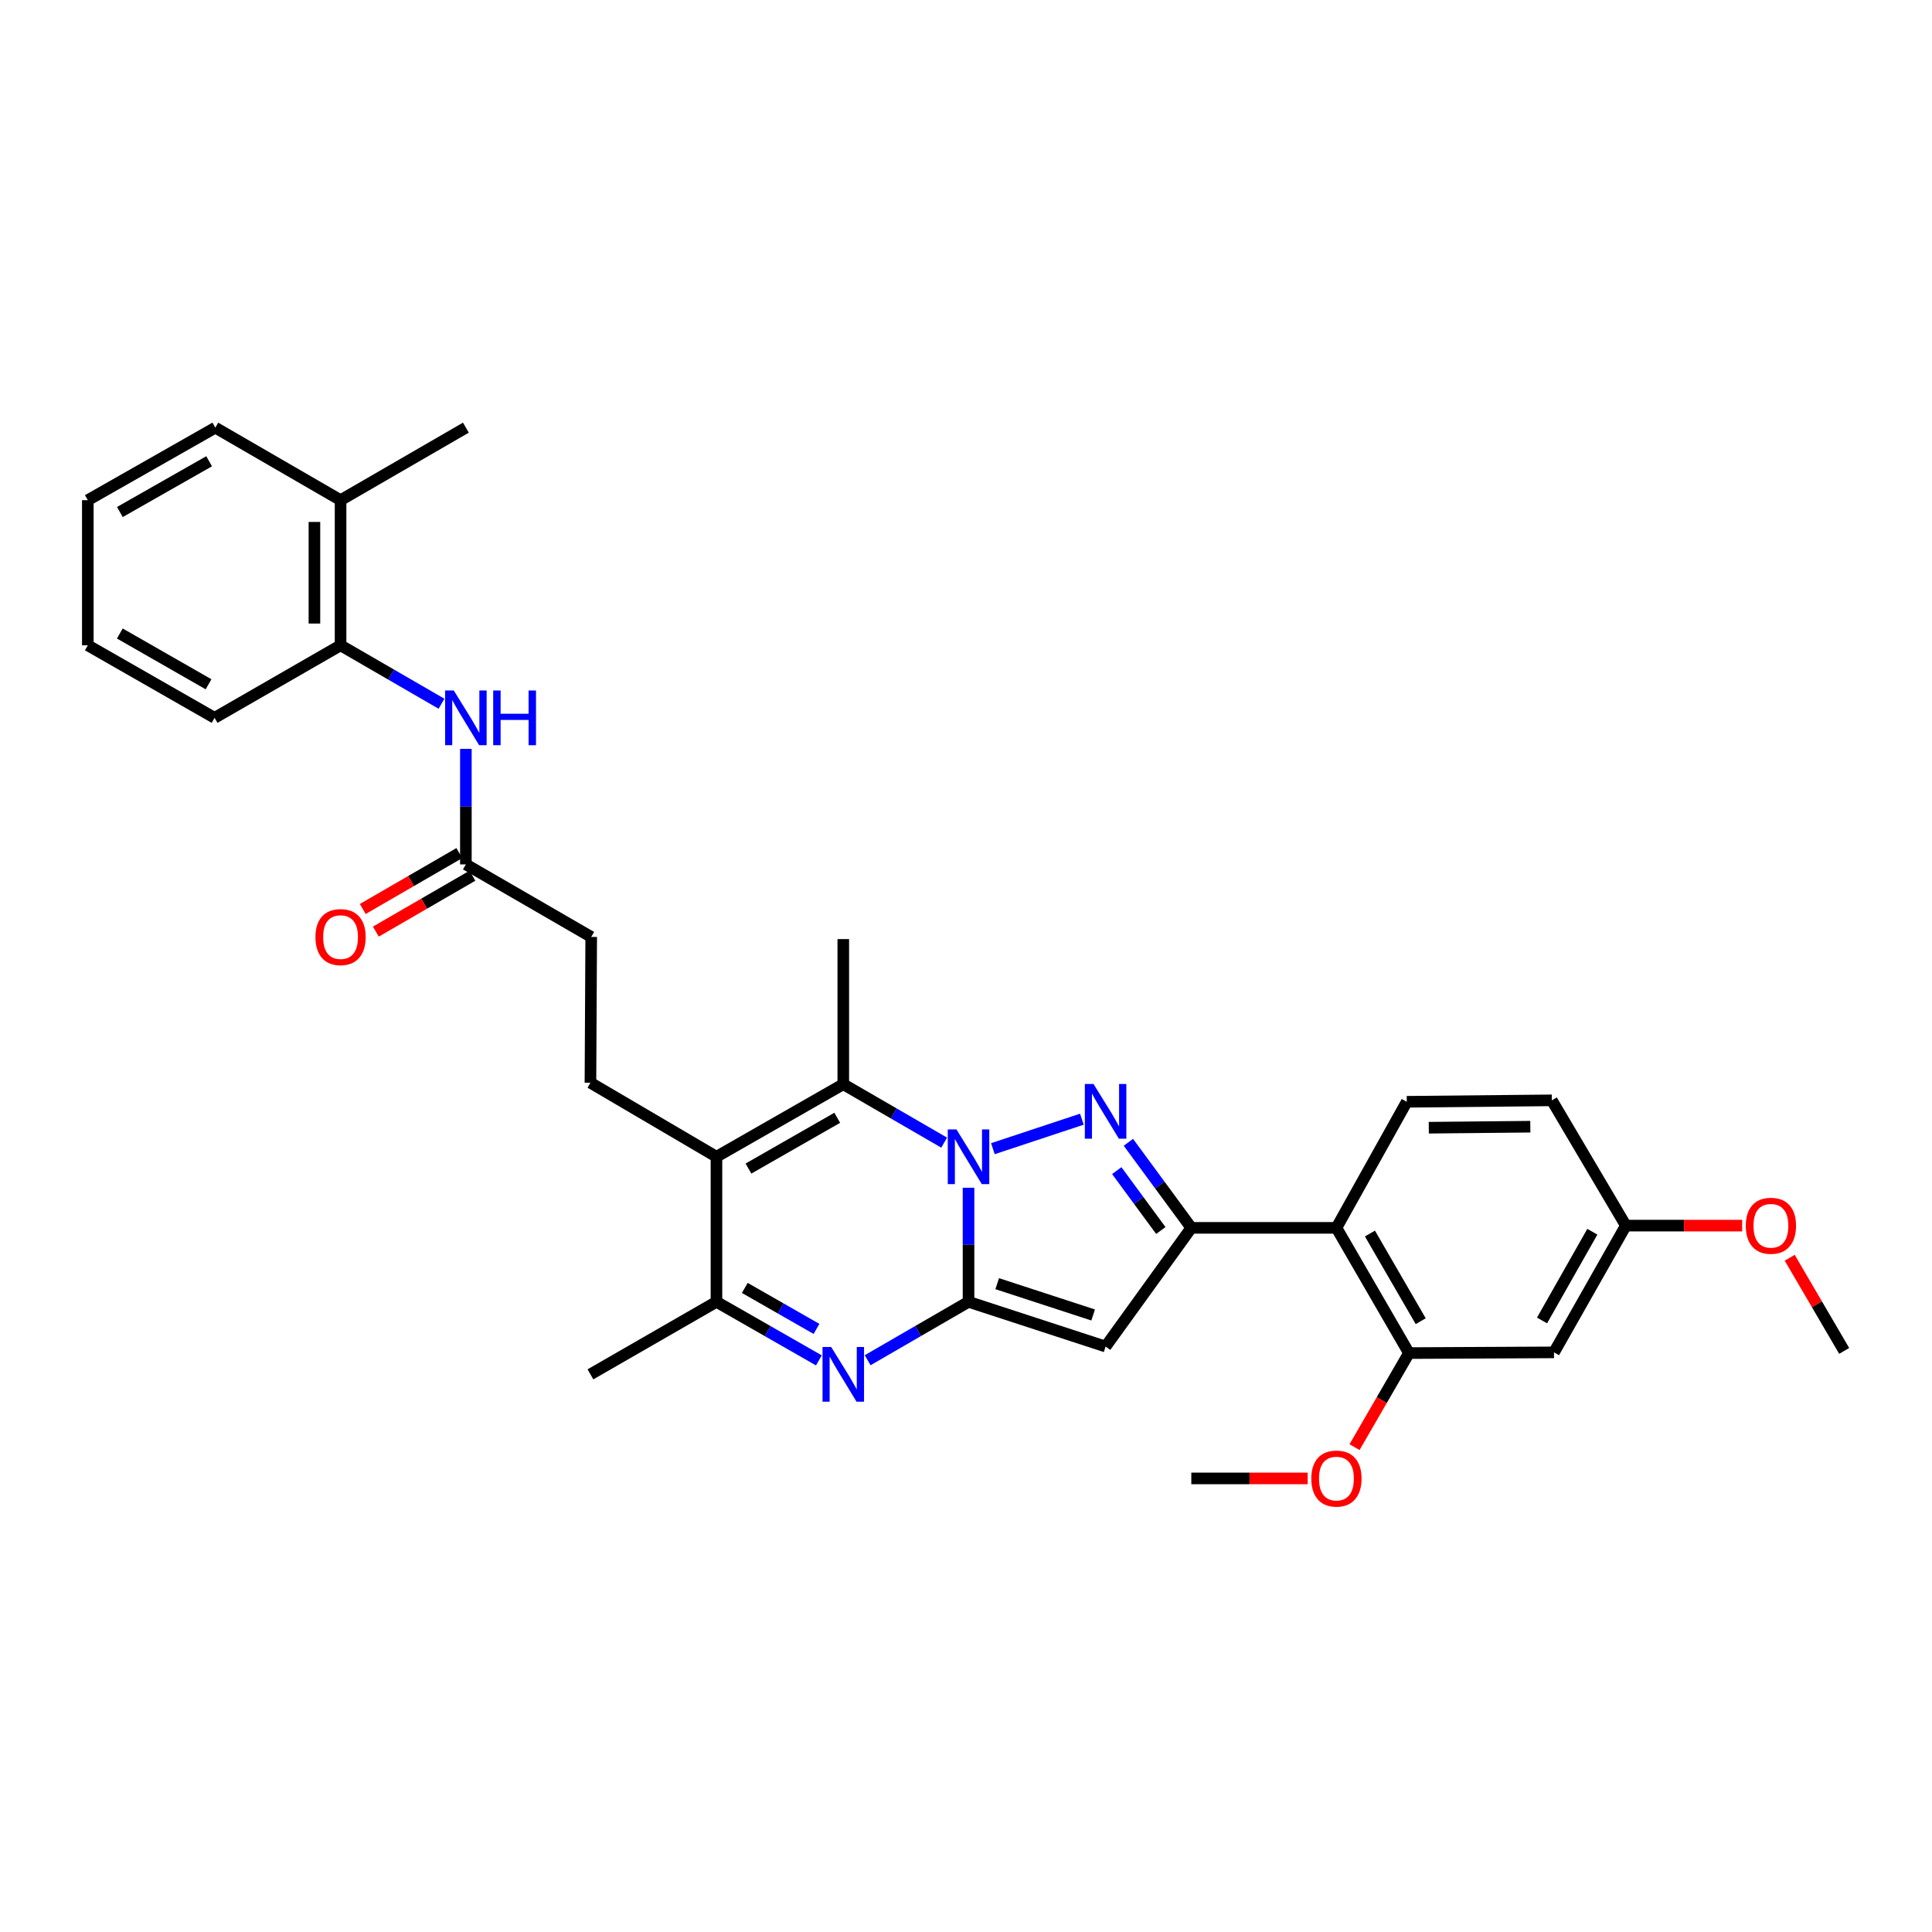 <?xml version='1.0' encoding='iso-8859-1'?>
<svg version='1.1' baseProfile='full'
              xmlns='http://www.w3.org/2000/svg'
                      xmlns:rdkit='http://www.rdkit.org/xml'
                      xmlns:xlink='http://www.w3.org/1999/xlink'
                  xml:space='preserve'
width='1000px' height='1000px' viewBox='0 0 1000 1000'>
<!-- END OF HEADER -->
<rect style='opacity:1.0;fill:#FFFFFF;stroke:none' width='1000' height='1000' x='0' y='0'> </rect>
<path class='bond-0' d='M 501.308,614.772 L 501.308,644.295' style='fill:none;fill-rule:evenodd;stroke:#0000FF;stroke-width:6px;stroke-linecap:butt;stroke-linejoin:miter;stroke-opacity:1' />
<path class='bond-0' d='M 501.308,644.295 L 501.308,673.818' style='fill:none;fill-rule:evenodd;stroke:#000000;stroke-width:6px;stroke-linecap:butt;stroke-linejoin:miter;stroke-opacity:1' />
<path class='bond-1' d='M 513.917,594.557 L 559.979,579.29' style='fill:none;fill-rule:evenodd;stroke:#0000FF;stroke-width:6px;stroke-linecap:butt;stroke-linejoin:miter;stroke-opacity:1' />
<path class='bond-5' d='M 488.695,591.43 L 462.587,576.308' style='fill:none;fill-rule:evenodd;stroke:#0000FF;stroke-width:6px;stroke-linecap:butt;stroke-linejoin:miter;stroke-opacity:1' />
<path class='bond-5' d='M 462.587,576.308 L 436.479,561.187' style='fill:none;fill-rule:evenodd;stroke:#000000;stroke-width:6px;stroke-linecap:butt;stroke-linejoin:miter;stroke-opacity:1' />
<path class='bond-3' d='M 501.308,673.818 L 572.256,696.971' style='fill:none;fill-rule:evenodd;stroke:#000000;stroke-width:6px;stroke-linecap:butt;stroke-linejoin:miter;stroke-opacity:1' />
<path class='bond-3' d='M 516.148,664.427 L 565.811,680.634' style='fill:none;fill-rule:evenodd;stroke:#000000;stroke-width:6px;stroke-linecap:butt;stroke-linejoin:miter;stroke-opacity:1' />
<path class='bond-4' d='M 501.308,673.818 L 475.2,688.936' style='fill:none;fill-rule:evenodd;stroke:#000000;stroke-width:6px;stroke-linecap:butt;stroke-linejoin:miter;stroke-opacity:1' />
<path class='bond-4' d='M 475.2,688.936 L 449.092,704.055' style='fill:none;fill-rule:evenodd;stroke:#0000FF;stroke-width:6px;stroke-linecap:butt;stroke-linejoin:miter;stroke-opacity:1' />
<path class='bond-2' d='M 584.049,591.253 L 600.336,613.393' style='fill:none;fill-rule:evenodd;stroke:#0000FF;stroke-width:6px;stroke-linecap:butt;stroke-linejoin:miter;stroke-opacity:1' />
<path class='bond-2' d='M 600.336,613.393 L 616.623,635.532' style='fill:none;fill-rule:evenodd;stroke:#000000;stroke-width:6px;stroke-linecap:butt;stroke-linejoin:miter;stroke-opacity:1' />
<path class='bond-2' d='M 578.036,605.913 L 589.436,621.411' style='fill:none;fill-rule:evenodd;stroke:#0000FF;stroke-width:6px;stroke-linecap:butt;stroke-linejoin:miter;stroke-opacity:1' />
<path class='bond-2' d='M 589.436,621.411 L 600.837,636.908' style='fill:none;fill-rule:evenodd;stroke:#000000;stroke-width:6px;stroke-linecap:butt;stroke-linejoin:miter;stroke-opacity:1' />
<path class='bond-8' d='M 616.623,635.532 L 691.735,635.532' style='fill:none;fill-rule:evenodd;stroke:#000000;stroke-width:6px;stroke-linecap:butt;stroke-linejoin:miter;stroke-opacity:1' />
<path class='bond-32' d='M 616.623,635.532 L 572.256,696.971' style='fill:none;fill-rule:evenodd;stroke:#000000;stroke-width:6px;stroke-linecap:butt;stroke-linejoin:miter;stroke-opacity:1' />
<path class='bond-33' d='M 423.849,704.135 L 397.344,688.976' style='fill:none;fill-rule:evenodd;stroke:#0000FF;stroke-width:6px;stroke-linecap:butt;stroke-linejoin:miter;stroke-opacity:1' />
<path class='bond-33' d='M 397.344,688.976 L 370.839,673.818' style='fill:none;fill-rule:evenodd;stroke:#000000;stroke-width:6px;stroke-linecap:butt;stroke-linejoin:miter;stroke-opacity:1' />
<path class='bond-33' d='M 422.615,687.842 L 404.061,677.231' style='fill:none;fill-rule:evenodd;stroke:#0000FF;stroke-width:6px;stroke-linecap:butt;stroke-linejoin:miter;stroke-opacity:1' />
<path class='bond-33' d='M 404.061,677.231 L 385.508,666.62' style='fill:none;fill-rule:evenodd;stroke:#000000;stroke-width:6px;stroke-linecap:butt;stroke-linejoin:miter;stroke-opacity:1' />
<path class='bond-6' d='M 436.479,561.187 L 370.839,598.735' style='fill:none;fill-rule:evenodd;stroke:#000000;stroke-width:6px;stroke-linecap:butt;stroke-linejoin:miter;stroke-opacity:1' />
<path class='bond-6' d='M 433.352,578.564 L 387.403,604.848' style='fill:none;fill-rule:evenodd;stroke:#000000;stroke-width:6px;stroke-linecap:butt;stroke-linejoin:miter;stroke-opacity:1' />
<path class='bond-21' d='M 436.479,561.187 L 436.479,486.074' style='fill:none;fill-rule:evenodd;stroke:#000000;stroke-width:6px;stroke-linecap:butt;stroke-linejoin:miter;stroke-opacity:1' />
<path class='bond-7' d='M 370.839,598.735 L 370.839,673.818' style='fill:none;fill-rule:evenodd;stroke:#000000;stroke-width:6px;stroke-linecap:butt;stroke-linejoin:miter;stroke-opacity:1' />
<path class='bond-11' d='M 370.839,598.735 L 305.611,560.42' style='fill:none;fill-rule:evenodd;stroke:#000000;stroke-width:6px;stroke-linecap:butt;stroke-linejoin:miter;stroke-opacity:1' />
<path class='bond-23' d='M 370.839,673.818 L 305.611,711.359' style='fill:none;fill-rule:evenodd;stroke:#000000;stroke-width:6px;stroke-linecap:butt;stroke-linejoin:miter;stroke-opacity:1' />
<path class='bond-9' d='M 691.735,635.532 L 729.276,700.354' style='fill:none;fill-rule:evenodd;stroke:#000000;stroke-width:6px;stroke-linecap:butt;stroke-linejoin:miter;stroke-opacity:1' />
<path class='bond-9' d='M 709.075,638.474 L 735.354,683.849' style='fill:none;fill-rule:evenodd;stroke:#000000;stroke-width:6px;stroke-linecap:butt;stroke-linejoin:miter;stroke-opacity:1' />
<path class='bond-14' d='M 691.735,635.532 L 728.141,570.283' style='fill:none;fill-rule:evenodd;stroke:#000000;stroke-width:6px;stroke-linecap:butt;stroke-linejoin:miter;stroke-opacity:1' />
<path class='bond-13' d='M 729.276,700.354 L 804.351,699.985' style='fill:none;fill-rule:evenodd;stroke:#000000;stroke-width:6px;stroke-linecap:butt;stroke-linejoin:miter;stroke-opacity:1' />
<path class='bond-22' d='M 729.276,700.354 L 715.191,724.694' style='fill:none;fill-rule:evenodd;stroke:#000000;stroke-width:6px;stroke-linecap:butt;stroke-linejoin:miter;stroke-opacity:1' />
<path class='bond-22' d='M 715.191,724.694 L 701.106,749.034' style='fill:none;fill-rule:evenodd;stroke:#FF0000;stroke-width:6px;stroke-linecap:butt;stroke-linejoin:miter;stroke-opacity:1' />
<path class='bond-10' d='M 241.136,387.613 L 241.136,417.513' style='fill:none;fill-rule:evenodd;stroke:#0000FF;stroke-width:6px;stroke-linecap:butt;stroke-linejoin:miter;stroke-opacity:1' />
<path class='bond-10' d='M 241.136,417.513 L 241.136,447.413' style='fill:none;fill-rule:evenodd;stroke:#000000;stroke-width:6px;stroke-linecap:butt;stroke-linejoin:miter;stroke-opacity:1' />
<path class='bond-15' d='M 228.523,364.256 L 202.4,349.136' style='fill:none;fill-rule:evenodd;stroke:#0000FF;stroke-width:6px;stroke-linecap:butt;stroke-linejoin:miter;stroke-opacity:1' />
<path class='bond-15' d='M 202.4,349.136 L 176.277,334.015' style='fill:none;fill-rule:evenodd;stroke:#000000;stroke-width:6px;stroke-linecap:butt;stroke-linejoin:miter;stroke-opacity:1' />
<path class='bond-18' d='M 305.611,560.42 L 306.01,484.954' style='fill:none;fill-rule:evenodd;stroke:#000000;stroke-width:6px;stroke-linecap:butt;stroke-linejoin:miter;stroke-opacity:1' />
<path class='bond-12' d='M 241.136,447.413 L 306.01,484.954' style='fill:none;fill-rule:evenodd;stroke:#000000;stroke-width:6px;stroke-linecap:butt;stroke-linejoin:miter;stroke-opacity:1' />
<path class='bond-16' d='M 237.747,441.558 L 212.754,456.024' style='fill:none;fill-rule:evenodd;stroke:#000000;stroke-width:6px;stroke-linecap:butt;stroke-linejoin:miter;stroke-opacity:1' />
<path class='bond-16' d='M 212.754,456.024 L 187.762,470.49' style='fill:none;fill-rule:evenodd;stroke:#FF0000;stroke-width:6px;stroke-linecap:butt;stroke-linejoin:miter;stroke-opacity:1' />
<path class='bond-16' d='M 244.525,453.269 L 219.533,467.735' style='fill:none;fill-rule:evenodd;stroke:#000000;stroke-width:6px;stroke-linecap:butt;stroke-linejoin:miter;stroke-opacity:1' />
<path class='bond-16' d='M 219.533,467.735 L 194.54,482.201' style='fill:none;fill-rule:evenodd;stroke:#FF0000;stroke-width:6px;stroke-linecap:butt;stroke-linejoin:miter;stroke-opacity:1' />
<path class='bond-34' d='M 804.351,699.985 L 841.539,634.375' style='fill:none;fill-rule:evenodd;stroke:#000000;stroke-width:6px;stroke-linecap:butt;stroke-linejoin:miter;stroke-opacity:1' />
<path class='bond-34' d='M 798.157,683.471 L 824.189,637.544' style='fill:none;fill-rule:evenodd;stroke:#000000;stroke-width:6px;stroke-linecap:butt;stroke-linejoin:miter;stroke-opacity:1' />
<path class='bond-20' d='M 728.141,570.283 L 803.223,569.538' style='fill:none;fill-rule:evenodd;stroke:#000000;stroke-width:6px;stroke-linecap:butt;stroke-linejoin:miter;stroke-opacity:1' />
<path class='bond-20' d='M 739.537,583.701 L 792.095,583.18' style='fill:none;fill-rule:evenodd;stroke:#000000;stroke-width:6px;stroke-linecap:butt;stroke-linejoin:miter;stroke-opacity:1' />
<path class='bond-17' d='M 176.277,334.015 L 176.277,258.888' style='fill:none;fill-rule:evenodd;stroke:#000000;stroke-width:6px;stroke-linecap:butt;stroke-linejoin:miter;stroke-opacity:1' />
<path class='bond-17' d='M 162.746,322.746 L 162.746,270.157' style='fill:none;fill-rule:evenodd;stroke:#000000;stroke-width:6px;stroke-linecap:butt;stroke-linejoin:miter;stroke-opacity:1' />
<path class='bond-25' d='M 176.277,334.015 L 111.065,371.557' style='fill:none;fill-rule:evenodd;stroke:#000000;stroke-width:6px;stroke-linecap:butt;stroke-linejoin:miter;stroke-opacity:1' />
<path class='bond-26' d='M 176.277,258.888 L 241.136,221.354' style='fill:none;fill-rule:evenodd;stroke:#000000;stroke-width:6px;stroke-linecap:butt;stroke-linejoin:miter;stroke-opacity:1' />
<path class='bond-27' d='M 176.277,258.888 L 111.448,221.354' style='fill:none;fill-rule:evenodd;stroke:#000000;stroke-width:6px;stroke-linecap:butt;stroke-linejoin:miter;stroke-opacity:1' />
<path class='bond-19' d='M 841.539,634.375 L 803.223,569.538' style='fill:none;fill-rule:evenodd;stroke:#000000;stroke-width:6px;stroke-linecap:butt;stroke-linejoin:miter;stroke-opacity:1' />
<path class='bond-24' d='M 841.539,634.375 L 871.641,634.375' style='fill:none;fill-rule:evenodd;stroke:#000000;stroke-width:6px;stroke-linecap:butt;stroke-linejoin:miter;stroke-opacity:1' />
<path class='bond-24' d='M 871.641,634.375 L 901.744,634.375' style='fill:none;fill-rule:evenodd;stroke:#FF0000;stroke-width:6px;stroke-linecap:butt;stroke-linejoin:miter;stroke-opacity:1' />
<path class='bond-28' d='M 676.857,765.227 L 646.74,765.227' style='fill:none;fill-rule:evenodd;stroke:#FF0000;stroke-width:6px;stroke-linecap:butt;stroke-linejoin:miter;stroke-opacity:1' />
<path class='bond-28' d='M 646.74,765.227 L 616.623,765.227' style='fill:none;fill-rule:evenodd;stroke:#000000;stroke-width:6px;stroke-linecap:butt;stroke-linejoin:miter;stroke-opacity:1' />
<path class='bond-29' d='M 926.351,651.013 L 940.448,675.119' style='fill:none;fill-rule:evenodd;stroke:#FF0000;stroke-width:6px;stroke-linecap:butt;stroke-linejoin:miter;stroke-opacity:1' />
<path class='bond-29' d='M 940.448,675.119 L 954.545,699.226' style='fill:none;fill-rule:evenodd;stroke:#000000;stroke-width:6px;stroke-linecap:butt;stroke-linejoin:miter;stroke-opacity:1' />
<path class='bond-30' d='M 111.065,371.557 L 45.455,334.015' style='fill:none;fill-rule:evenodd;stroke:#000000;stroke-width:6px;stroke-linecap:butt;stroke-linejoin:miter;stroke-opacity:1' />
<path class='bond-30' d='M 107.943,354.181 L 62.016,327.902' style='fill:none;fill-rule:evenodd;stroke:#000000;stroke-width:6px;stroke-linecap:butt;stroke-linejoin:miter;stroke-opacity:1' />
<path class='bond-35' d='M 111.448,221.354 L 45.455,258.888' style='fill:none;fill-rule:evenodd;stroke:#000000;stroke-width:6px;stroke-linecap:butt;stroke-linejoin:miter;stroke-opacity:1' />
<path class='bond-35' d='M 108.239,238.746 L 62.043,265.02' style='fill:none;fill-rule:evenodd;stroke:#000000;stroke-width:6px;stroke-linecap:butt;stroke-linejoin:miter;stroke-opacity:1' />
<path class='bond-31' d='M 45.455,334.015 L 45.455,258.888' style='fill:none;fill-rule:evenodd;stroke:#000000;stroke-width:6px;stroke-linecap:butt;stroke-linejoin:miter;stroke-opacity:1' />
<path  class='atom-0' d='M 495.048 584.575
L 504.328 599.575
Q 505.248 601.055, 506.728 603.735
Q 508.208 606.415, 508.288 606.575
L 508.288 584.575
L 512.048 584.575
L 512.048 612.895
L 508.168 612.895
L 498.208 596.495
Q 497.048 594.575, 495.808 592.375
Q 494.608 590.175, 494.248 589.495
L 494.248 612.895
L 490.568 612.895
L 490.568 584.575
L 495.048 584.575
' fill='#0000FF'/>
<path  class='atom-2' d='M 565.996 561.061
L 575.276 576.061
Q 576.196 577.541, 577.676 580.221
Q 579.156 582.901, 579.236 583.061
L 579.236 561.061
L 582.996 561.061
L 582.996 589.381
L 579.116 589.381
L 569.156 572.981
Q 567.996 571.061, 566.756 568.861
Q 565.556 566.661, 565.196 565.981
L 565.196 589.381
L 561.516 589.381
L 561.516 561.061
L 565.996 561.061
' fill='#0000FF'/>
<path  class='atom-5' d='M 430.219 697.199
L 439.499 712.199
Q 440.419 713.679, 441.899 716.359
Q 443.379 719.039, 443.459 719.199
L 443.459 697.199
L 447.219 697.199
L 447.219 725.519
L 443.339 725.519
L 433.379 709.119
Q 432.219 707.199, 430.979 704.999
Q 429.779 702.799, 429.419 702.119
L 429.419 725.519
L 425.739 725.519
L 425.739 697.199
L 430.219 697.199
' fill='#0000FF'/>
<path  class='atom-11' d='M 234.876 357.397
L 244.156 372.397
Q 245.076 373.877, 246.556 376.557
Q 248.036 379.237, 248.116 379.397
L 248.116 357.397
L 251.876 357.397
L 251.876 385.717
L 247.996 385.717
L 238.036 369.317
Q 236.876 367.397, 235.636 365.197
Q 234.436 362.997, 234.076 362.317
L 234.076 385.717
L 230.396 385.717
L 230.396 357.397
L 234.876 357.397
' fill='#0000FF'/>
<path  class='atom-11' d='M 255.276 357.397
L 259.116 357.397
L 259.116 369.437
L 273.596 369.437
L 273.596 357.397
L 277.436 357.397
L 277.436 385.717
L 273.596 385.717
L 273.596 372.637
L 259.116 372.637
L 259.116 385.717
L 255.276 385.717
L 255.276 357.397
' fill='#0000FF'/>
<path  class='atom-17' d='M 163.277 485.034
Q 163.277 478.234, 166.637 474.434
Q 169.997 470.634, 176.277 470.634
Q 182.557 470.634, 185.917 474.434
Q 189.277 478.234, 189.277 485.034
Q 189.277 491.914, 185.877 495.834
Q 182.477 499.714, 176.277 499.714
Q 170.037 499.714, 166.637 495.834
Q 163.277 491.954, 163.277 485.034
M 176.277 496.514
Q 180.597 496.514, 182.917 493.634
Q 185.277 490.714, 185.277 485.034
Q 185.277 479.474, 182.917 476.674
Q 180.597 473.834, 176.277 473.834
Q 171.957 473.834, 169.597 476.634
Q 167.277 479.434, 167.277 485.034
Q 167.277 490.754, 169.597 493.634
Q 171.957 496.514, 176.277 496.514
' fill='#FF0000'/>
<path  class='atom-23' d='M 678.735 765.307
Q 678.735 758.507, 682.095 754.707
Q 685.455 750.907, 691.735 750.907
Q 698.015 750.907, 701.375 754.707
Q 704.735 758.507, 704.735 765.307
Q 704.735 772.187, 701.335 776.107
Q 697.935 779.987, 691.735 779.987
Q 685.495 779.987, 682.095 776.107
Q 678.735 772.227, 678.735 765.307
M 691.735 776.787
Q 696.055 776.787, 698.375 773.907
Q 700.735 770.987, 700.735 765.307
Q 700.735 759.747, 698.375 756.947
Q 696.055 754.107, 691.735 754.107
Q 687.415 754.107, 685.055 756.907
Q 682.735 759.707, 682.735 765.307
Q 682.735 771.027, 685.055 773.907
Q 687.415 776.787, 691.735 776.787
' fill='#FF0000'/>
<path  class='atom-25' d='M 903.621 634.455
Q 903.621 627.655, 906.981 623.855
Q 910.341 620.055, 916.621 620.055
Q 922.901 620.055, 926.261 623.855
Q 929.621 627.655, 929.621 634.455
Q 929.621 641.335, 926.221 645.255
Q 922.821 649.135, 916.621 649.135
Q 910.381 649.135, 906.981 645.255
Q 903.621 641.375, 903.621 634.455
M 916.621 645.935
Q 920.941 645.935, 923.261 643.055
Q 925.621 640.135, 925.621 634.455
Q 925.621 628.895, 923.261 626.095
Q 920.941 623.255, 916.621 623.255
Q 912.301 623.255, 909.941 626.055
Q 907.621 628.855, 907.621 634.455
Q 907.621 640.175, 909.941 643.055
Q 912.301 645.935, 916.621 645.935
' fill='#FF0000'/>
</svg>
